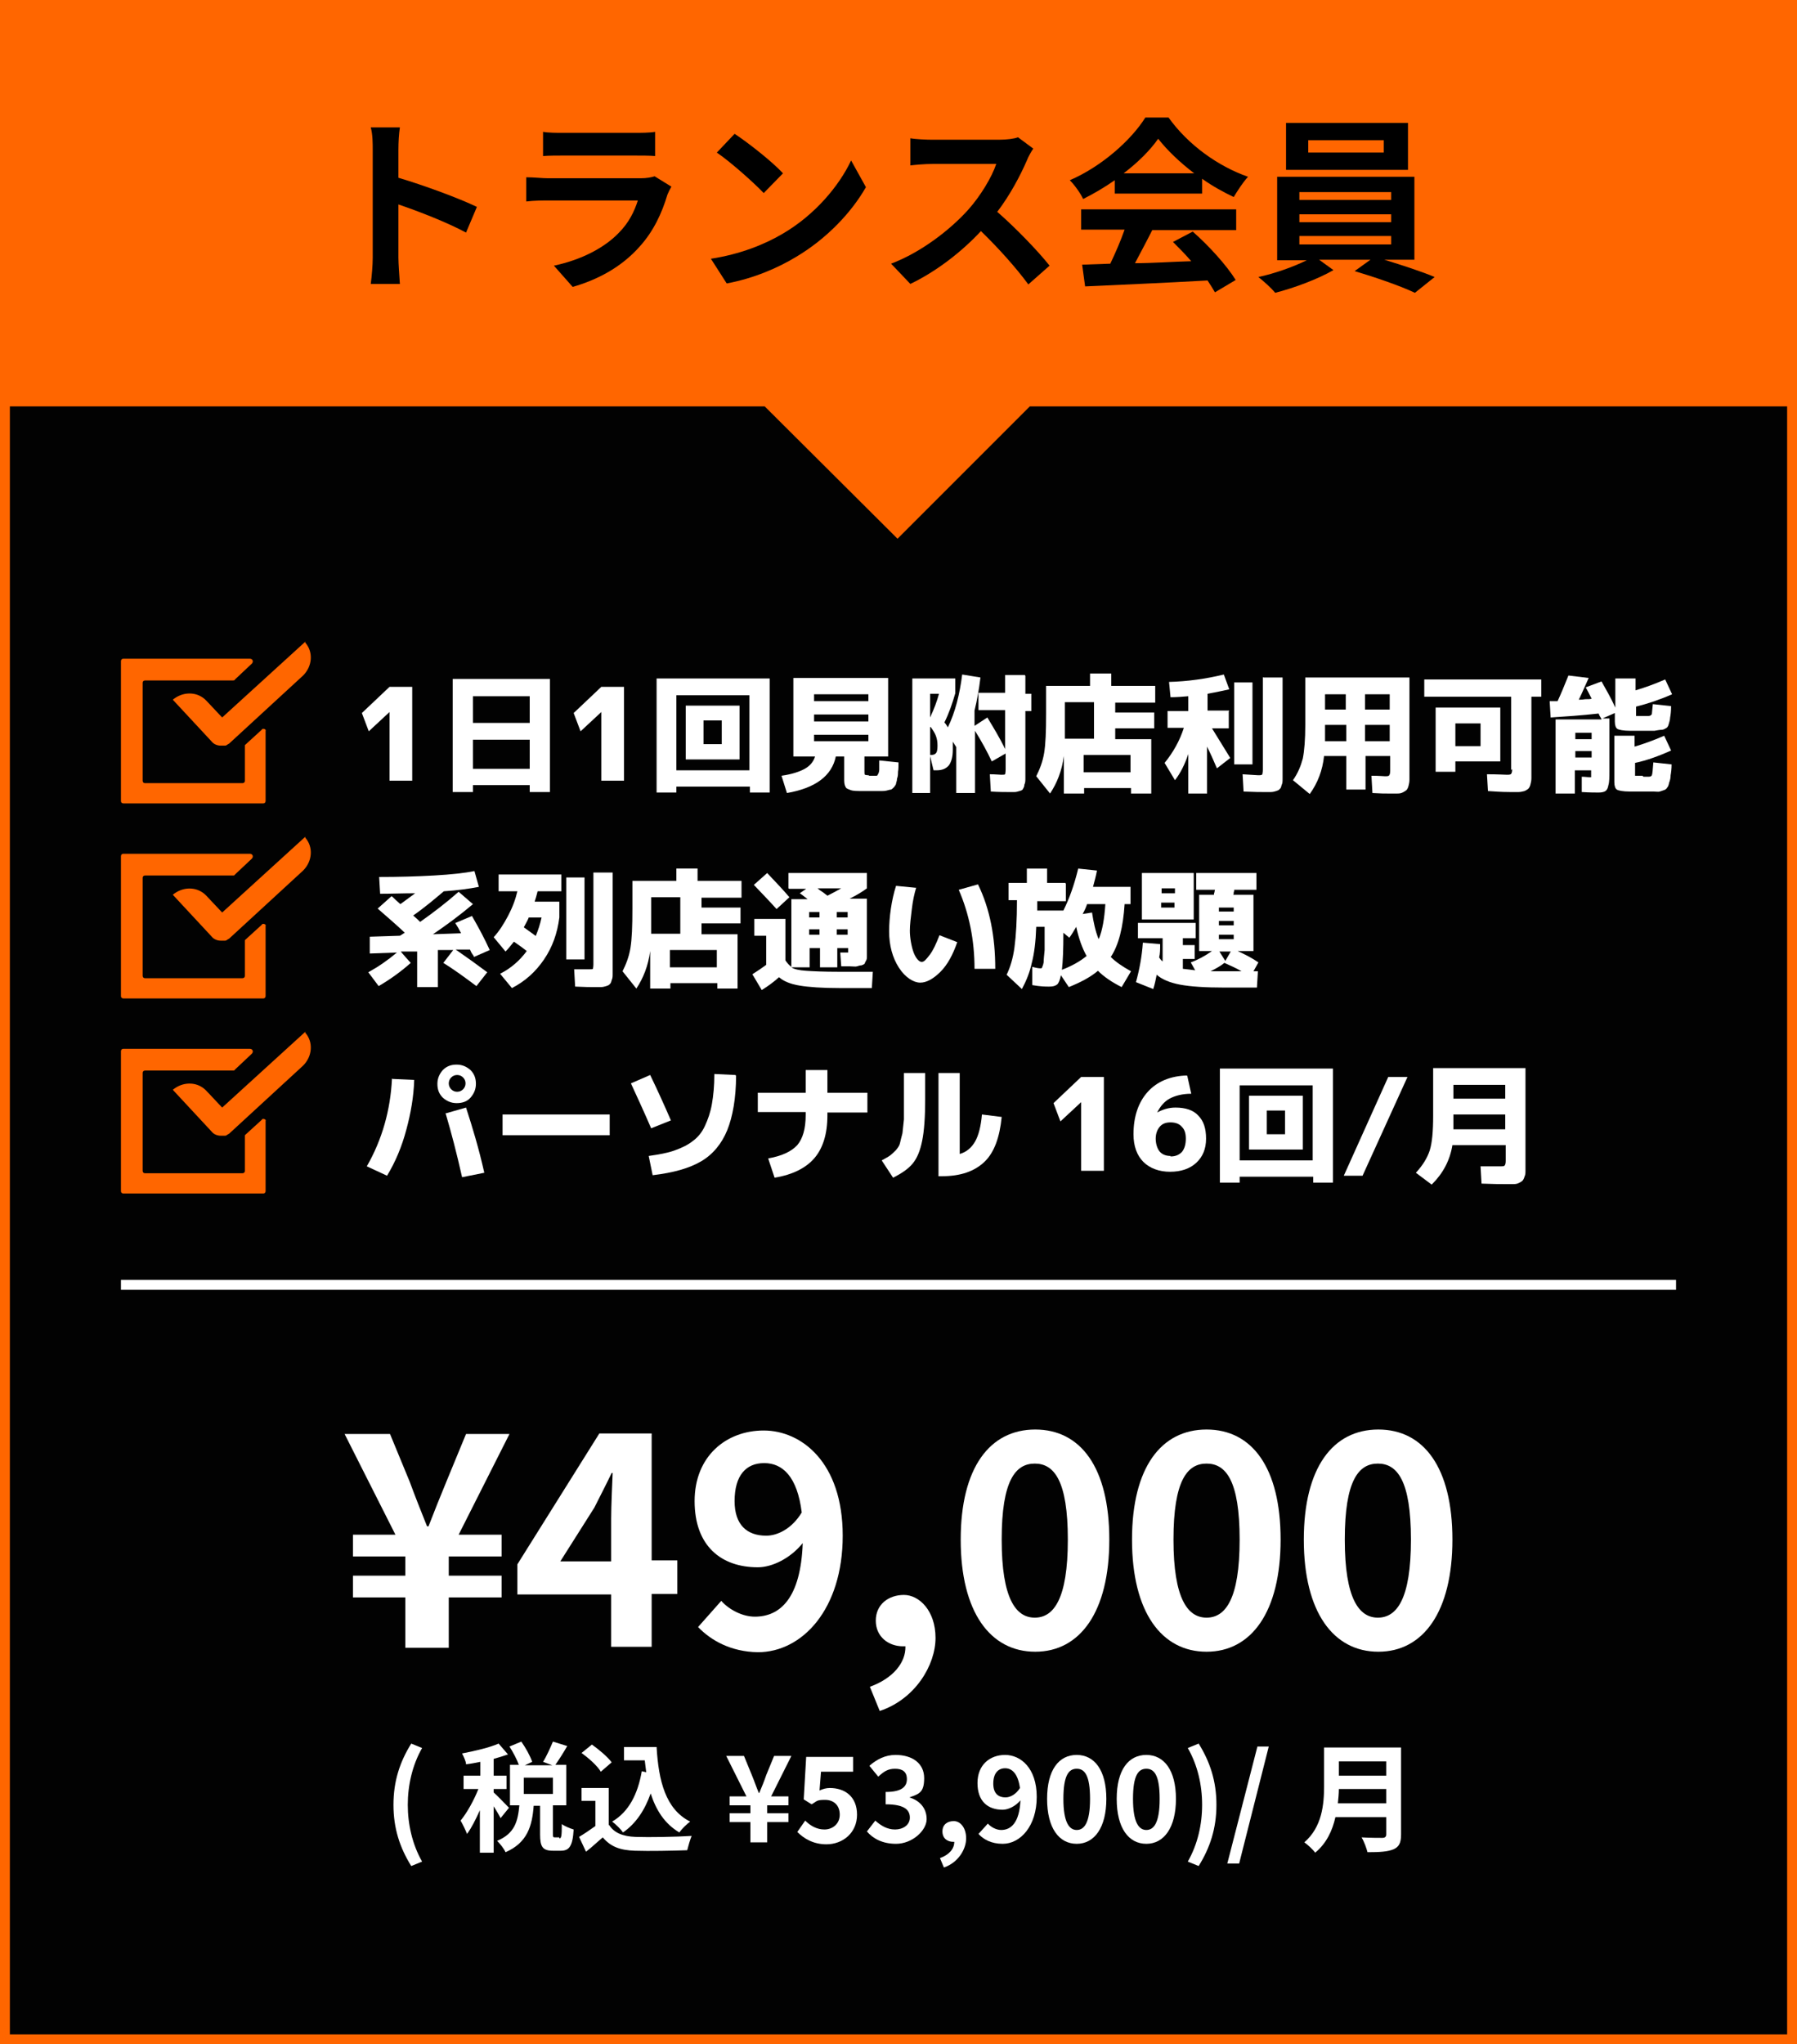 <?xml version="1.0" encoding="UTF-8"?>
<svg id="_レイヤー_1" data-name="レイヤー_1" xmlns="http://www.w3.org/2000/svg" version="1.1" viewBox="0 0 364 414">
  <rect x="0" y="0" width="364" height="414" fill="#333333" stroke="none"/>
  <!-- Generator: Adobe Illustrator 29.1.0, SVG Export Plug-In . SVG Version: 2.1.0 Build 142)  -->
  <defs>
    <style>
      .st0 {
        fill: #f60;
      }

      .st1 {
        fill: #020202;
      }

      .st2 {
        fill: #fff;
      }
    </style>
  </defs>
  <g>
    <rect class="st1" x="1" y="1" width="362" height="412"/>
    <path class="st0" d="M362,2v410H2V2h360M364,0H0v414h364V0h0Z"/>
  </g>
  <polygon class="st0" points="363.7 -.1 -.2 -.1 -.2 82.3 154.9 82.3 181.8 109.1 208.6 82.3 363.7 82.3 363.7 -.1"/>
  <g>
    <path class="st2" d="M82.1,323.5h-10.6v-4.4h10.6v-3.9h-10.6v-4.4h8.6l-10.3-20.4h9.2l4,9.7c1.1,3,2.3,6,3.5,9h.3c1.2-3.1,2.4-6.1,3.6-9l4-9.7h8.8l-10.3,20.4h8.7v4.4h-10.7v3.9h10.7v4.4h-10.7v10.2h-8.8v-10.2Z"/>
    <path class="st2" d="M123.8,322.9h-19v-6.1l16.6-26.5h10.6v25.7h5.2v6.8h-5.2v10.7h-8.2v-10.6ZM123.8,316.1v-8.6c0-2.6.2-6.7.3-9.2h-.2c-1.1,2.3-2.3,4.6-3.5,7l-6.9,10.9h10.3Z"/>
    <path class="st2" d="M141.4,329.5l4.7-5.3c1.6,1.8,4.3,3.2,6.8,3.2,5.1,0,9.3-3.7,9.7-14.9-2.5,3.1-6.2,4.9-9.1,4.9-7.4,0-12.8-4.3-12.8-13.4s6.4-14.3,14-14.3,16,6.4,16,21.3-8.2,23.6-17.2,23.6c-5.5-.1-9.5-2.4-12.1-5.1ZM155.2,311c2.3,0,5.2-1.4,7.2-4.7-.9-7.3-3.9-10-7.6-10s-6,2.5-6,7.7c0,4.8,2.5,7,6.4,7Z"/>
    <path class="st2" d="M176.2,341.6c4.7-1.7,7.3-4.9,7.2-8.2h-.5c-2.9,0-5.5-1.9-5.5-5.2s2.6-5.2,5.7-5.2,6.4,3.2,6.4,8.7-4.1,12.4-11.3,14.8l-2-4.9Z"/>
    <path class="st2" d="M194.6,311.8c0-14.6,5.9-22.3,15.1-22.3s15,7.7,15,22.3-5.9,22.7-15,22.7-15.1-8-15.1-22.7ZM216.3,311.8c0-12-2.8-15.4-6.7-15.4s-6.7,3.4-6.7,15.4,2.9,15.8,6.7,15.8,6.7-3.7,6.7-15.8Z"/>
    <path class="st2" d="M229.3,311.8c0-14.6,5.9-22.3,15.1-22.3s15,7.7,15,22.3-5.9,22.7-15,22.7-15.1-8-15.1-22.7ZM251.1,311.8c0-12-2.8-15.4-6.7-15.4s-6.7,3.4-6.7,15.4,2.9,15.8,6.7,15.8,6.7-3.7,6.7-15.8Z"/>
    <path class="st2" d="M264.1,311.8c0-14.6,5.9-22.3,15.1-22.3s15,7.7,15,22.3-5.9,22.7-15,22.7-15.1-8-15.1-22.7ZM285.8,311.8c0-12-2.8-15.4-6.7-15.4s-6.7,3.4-6.7,15.4,2.9,15.8,6.7,15.8,6.7-3.7,6.7-15.8Z"/>
  </g>
  <g>
    <path class="st2" d="M79.7,365.5c0-4.8,1.3-8.7,3.6-12.4l2.2.9c-2,3.5-2.9,7.6-2.9,11.5s.9,8,2.9,11.5l-2.2.9c-2.3-3.7-3.6-7.6-3.6-12.4Z"/>
    <path class="st2" d="M101.4,368.2c-.3-.6-.9-1.6-1.4-2.4v9.4h-2.8v-8.6c-.8,1.8-1.7,3.6-2.6,4.8-.3-.8-.9-2-1.3-2.7,1.3-1.6,2.7-4.1,3.6-6.4h-3v-2.7h3.4v-2.8c-1,.2-2,.4-2.9.5,0-.6-.5-1.6-.8-2.2,2.6-.5,5.6-1.2,7.4-2l1.9,2.2c-.9.3-1.8.6-2.9.9v3.4h2.6v2.7h-2.6v.7c.6.5,2.6,2.6,3.1,3.1l-1.7,2.1ZM113.3,372.3c.4,0,.5-.4.5-2.9.5.4,1.7.9,2.4,1.1-.2,3.4-.9,4.3-2.6,4.3h-1.6c-2.1,0-2.6-.8-2.6-3.3v-5.8h-1.3c-.3,4.1-1.3,7.5-5.7,9.4-.3-.7-1.1-1.7-1.7-2.3,3.6-1.5,4.2-4,4.5-7.2h-1.9v-8.2h1.8c-.4-1.1-1.2-2.6-1.9-3.7l2.4-1c.9,1.3,1.8,2.9,2.2,4.1l-1.5.7h5.6l-1.9-.7c.7-1.1,1.5-2.9,2-4.1l2.9.9c-.8,1.4-1.7,2.8-2.4,3.8h2.2v8.2h-2.7v5.7c0,.7,0,.8.4.8h.9v.2ZM112,360h-5.9v3.3h5.9v-3.3Z"/>
    <path class="st2" d="M123.4,369.6c1,1.6,2.8,2.3,5.3,2.4,2.8.1,8.2,0,11.4-.2-.3.7-.7,2.1-.9,2.9-2.9.1-7.7.2-10.6.1-3-.1-4.9-.8-6.5-2.7-1.1.9-2.1,1.9-3.4,2.9l-1.4-3c1-.6,2.2-1.4,3.3-2.2v-5.1h-2.8v-2.6h5.5v7.5h.1ZM121.7,358.8c-.7-1.2-2.4-2.7-3.9-3.8l2.1-1.7c1.4,1,3.2,2.5,4,3.6l-2.2,1.9ZM130.9,358.9c-.1-.8-.2-1.6-.3-2.4h-4.2v-2.7h6.6c.4,6.8,1.8,12.6,6.8,15.1-.7.5-1.7,1.5-2.2,2.2-3-1.8-4.7-4.5-5.8-7.9-1.2,3.4-3,6.1-5.6,7.9-.4-.6-1.5-1.7-2.2-2.2,3.4-2,5.2-5.6,6-10.2l.9.2Z"/>
    <path class="st2" d="M152,369h-4.2v-1.8h4.2v-1.6h-4.2v-1.8h3.4l-4.1-8.2h3.6l1.6,3.9c.5,1.2.9,2.4,1.4,3.6h.1c.5-1.2,1-2.4,1.4-3.6l1.6-3.9h3.5l-4.1,8.2h3.5v1.8h-4.3v1.6h4.3v1.8h-4.3v4.1h-3.4v-4.1Z"/>
    <path class="st2" d="M161.5,371l1.6-2.3c1,1,2.3,1.8,3.9,1.8s3.1-1.1,3.1-3-1.2-3-3-3-1.6.3-2.7.9l-1.6-1,.5-8.6h9.5v3h-6.5l-.3,3.8c.7-.3,1.3-.5,2.1-.5,3,0,5.5,1.7,5.5,5.4s-2.9,6-6.2,6c-2.7,0-4.6-1.2-5.9-2.5Z"/>
    <path class="st2" d="M175.6,370.9l1.7-2.2c1.1,1,2.4,1.8,4,1.8s3-.9,3-2.4-1-2.7-4.9-2.7v-2.5c3.3,0,4.3-1.1,4.3-2.6s-.9-2.1-2.4-2.1-2.3.6-3.4,1.6l-1.8-2.2c1.5-1.3,3.2-2.2,5.3-2.2,3.4,0,5.8,1.7,5.8,4.7s-1.1,3.2-3,3.9h0c2,.6,3.5,2.1,3.5,4.4s-2.9,5-6.2,5c-2.8,0-4.7-1.1-5.9-2.5Z"/>
    <path class="st2" d="M190.4,376.3c1.9-.7,2.9-1.9,2.9-3.3h-.2c-1.2,0-2.2-.7-2.2-2.1s1-2.1,2.3-2.1,2.5,1.3,2.5,3.5-1.6,4.9-4.5,5.9l-.8-1.9Z"/>
    <path class="st2" d="M198.2,371.4l1.9-2.1c.6.7,1.7,1.3,2.7,1.3,2,0,3.7-1.5,3.9-6-1,1.2-2.5,1.9-3.6,1.9-3,0-5.1-1.7-5.1-5.4s2.5-5.7,5.6-5.7,6.4,2.6,6.4,8.5-3.3,9.5-6.9,9.5c-2.3,0-3.9-.9-4.9-2ZM203.7,364c.9,0,2.1-.6,2.9-1.9-.4-2.9-1.6-4-3-4s-2.4,1-2.4,3.1c0,1.9.9,2.8,2.5,2.8Z"/>
    <path class="st2" d="M212.1,364.3c0-5.9,2.4-8.9,6-8.9s6,3.1,6,8.9-2.4,9.1-6,9.1-6-3.2-6-9.1ZM220.8,364.3c0-4.8-1.1-6.1-2.7-6.1s-2.7,1.3-2.7,6.1,1.2,6.3,2.7,6.3,2.7-1.4,2.7-6.3Z"/>
    <path class="st2" d="M226.2,364.3c0-5.9,2.4-8.9,6-8.9s6,3.1,6,8.9-2.4,9.1-6,9.1-6-3.2-6-9.1ZM234.9,364.3c0-4.8-1.1-6.1-2.7-6.1s-2.7,1.3-2.7,6.1,1.2,6.3,2.7,6.3,2.7-1.4,2.7-6.3Z"/>
    <path class="st2" d="M240.6,377c2-3.5,2.9-7.5,2.9-11.5s-.9-8-2.9-11.5l2.2-.9c2.3,3.7,3.6,7.6,3.6,12.4s-1.3,8.7-3.6,12.4l-2.2-.9Z"/>
    <path class="st2" d="M254.7,353.7h2.3l-6,23.7h-2.4l6.1-23.7Z"/>
    <path class="st2" d="M283.8,371.5c0,1.7-.4,2.5-1.5,3-1.2.5-2.8.6-5.3.6-.2-.8-.7-2.2-1.2-3,1.7.1,3.7.1,4.2.1s.8-.2.8-.7v-3.5h-10.3c-.6,2.7-1.8,5.3-4.1,7.2-.4-.6-1.6-1.7-2.2-2.1,3.6-3.1,4-7.7,4-11.3v-7.9h15.6v17.6ZM280.8,365.2v-2.9h-9.6c0,.9-.1,1.9-.2,2.9h9.8ZM271.2,356.7v2.9h9.6v-2.9h-9.6Z"/>
  </g>
  <g>
    <path d="M75.5,30.4c0-1.3,0-3.2-.4-4.6h5.9c-.2,1.3-.3,3-.3,4.6v5.6c5.1,1.5,12.4,4.2,15.9,5.9l-2.2,5.2c-3.9-2.1-9.6-4.3-13.7-5.7v10.8c0,1.1.2,3.8.3,5.3h-5.9c.2-1.5.4-3.8.4-5.3,0,0,0-21.8,0-21.8Z"/>
    <path d="M135.2,39.4c-1.1,3.7-2.8,7.4-5.6,10.5-3.8,4.3-8.7,6.8-13.6,8.2l-3.8-4.3c5.7-1.2,10.3-3.7,13.1-6.6,2.1-2.1,3.2-4.4,3.9-6.6h-18.2c-.9,0-2.8,0-4.4.2v-4.9c1.6,0,3.2.2,4.4.2h18.8c1.2,0,2.2-.2,2.8-.4l3.4,2.1c-.3.5-.6,1.1-.8,1.6ZM114,26.9h14.6c1.2,0,3,0,4.1-.2v4.9c-1-.1-2.8-.1-4.2-.1h-14.5c-1.2,0-2.8,0-4,.1v-4.9c1.1.2,2.7.2,4,.2Z"/>
    <path d="M158.6,47.3c6.5-3.8,11.4-9.7,13.8-14.8l3,5.4c-2.9,5.1-7.9,10.4-14.1,14.1-3.8,2.3-8.7,4.4-14.1,5.4l-3.2-5c5.9-.9,10.9-2.9,14.6-5.1ZM158.6,35.1l-3.9,4c-2-2.1-6.7-6.3-9.5-8.2l3.6-3.8c2.6,1.7,7.6,5.6,9.8,8Z"/>
    <path d="M208,32.5c-1.3,3-3.4,7-6,10.4,3.8,3.3,8.4,8.1,10.6,10.9l-4.3,3.8c-2.5-3.4-6-7.3-9.6-10.8-4,4.3-9.1,8.2-14.3,10.7l-3.9-4.1c6.1-2.3,12-6.9,15.6-10.9,2.5-2.8,4.8-6.6,5.7-9.3h-12.9c-1.6,0-3.7.2-4.5.3v-5.5c1,.2,3.3.3,4.5.3h13.4c1.6,0,3.2-.2,3.9-.5l3.1,2.3c-.3.4-1,1.6-1.3,2.4Z"/>
    <path d="M225.8,36.5c-2,1.4-4.2,2.7-6.4,3.8-.5-1.1-1.7-2.8-2.7-3.8,6.5-2.8,12.5-8.2,15.3-12.7h4.7c4,5.6,10.1,9.9,16.1,12-1.1,1.2-2.1,2.8-2.9,4.1-2.1-1-4.3-2.2-6.4-3.7v3h-17.7v-2.7h0ZM219,42.4h31.4v4.2h-17c-1.1,2.2-2.4,4.6-3.5,6.7,3.6,0,7.6-.3,11.4-.4-1.2-1.4-2.5-2.7-3.7-3.9l4-2.1c3.4,3,6.9,6.9,8.7,9.8l-4.2,2.5c-.4-.7-.9-1.5-1.5-2.4-8.9.5-18.3.9-24.8,1.2l-.6-4.4,5.7-.2c1-2.1,2.1-4.6,2.9-6.9h-8.8v-4.1ZM241.9,35.1c-2.9-2.2-5.5-4.7-7.3-7-1.6,2.3-4.1,4.8-7,7h14.3Z"/>
    <path d="M280.4,52.6c3.6,1.1,7.6,2.4,10.2,3.5l-4,3.2c-2.9-1.4-8.2-3.2-12.2-4.4l3.2-2.3h-10.4l2.9,2.1c-3.1,1.8-7.9,3.6-11.8,4.6-.8-1-2.4-2.4-3.4-3.2,3.3-.7,7.2-2.1,9.8-3.4h-6v-16.9h27.8v16.8h-6.1ZM285.2,34.4h-24.7v-9.5h24.7v9.5ZM263.2,40.5h18.6v-1.6h-18.6v1.6ZM263.2,45h18.6v-1.6h-18.6v1.6ZM263.2,49.5h18.6v-1.7h-18.6v1.7ZM280.4,28.4h-15.4v2.5h15.3v-2.5h.1Z"/>
  </g>
  <rect class="st2" x="24.5" y="259.2" width="315" height="2"/>
  <g>
    <g>
      <g>
        <path class="st0" d="M53.9,148c0-.2-.3-.4-.5-.4h0c-.2,0-.3,0-.4.2l-3.4,3.1v7.2c0,.4-.3.5-.5.5h-19.7c-.4,0-.5-.3-.5-.5v-19.8c0-.4.3-.5.5-.5h17.8c.2,0,.3,0,.4-.2l3.4-3.2c.4-.4.2-1-.4-1h-25.6c-.4,0-.5.3-.5.5v28.3c0,.4.3.5.5.5h28.3c.4,0,.5-.3.5-.5v-14.2s0,0,0-.2h0Z"/>
        <path class="st0" d="M61.9,129.9h0c0,0-16.9,15.4-16.9,15.4l-3.2-3.4c-1.7-1.8-4.4-1.9-6.4-.5,0,0-.3.2-.4.3h0l7.9,8.5c.4.5,1.1.8,1.8.8h.5c0,0,.3,0,.4,0h0c.3,0,.5-.3.8-.4l15-13.8c1.9-1.9,2.1-4.8.4-6.7Z"/>
      </g>
      <g>
        <path class="st2" d="M78.9,158.1v-13.9h0l-4.2,3.9-1.4-3.7,5.6-5.3h4.6v19h-4.6Z"/>
        <path class="st2" d="M91.6,137.5h19.8v22.9h-4.1v-1.4h-11.5v1.4h-4.1v-22.9ZM95.8,146.4h11.5v-5.4h-11.5v5.4ZM95.8,149.8v5.9h11.5v-5.9h-11.5Z"/>
        <path class="st2" d="M121.8,158.1v-13.9h0l-4.2,3.9-1.4-3.7,5.6-5.3h4.6v19h-4.6Z"/>
        <path class="st2" d="M137,159.3v1.2h-4v-23.1h22.9v23.1h-4v-1.2h-14.8ZM151.8,156v-15.2h-14.8v15.2h14.8ZM142.5,153.8h-3.6v-10.9h10.9v10.9h-7.3ZM142.5,150.7h3.7v-4.8h-3.7v4.8Z"/>
        <path class="st2" d="M176.1,157.1c0,0,.1,0,.2,0s.2,0,.2,0c0,0,.1,0,.2,0,0,0,.2,0,.2,0,.3,0,.6,0,.7,0,.1,0,.2-.2.3-.4.1-.2.2-.5.2-.9,0-.3,0-.9,0-1.8l3.9.4c0,.8,0,1.4-.1,1.9,0,.4,0,.9-.2,1.4,0,.5-.2.8-.2,1,0,.2-.2.4-.4.7-.2.2-.4.4-.6.5-.2,0-.5.1-.9.2s-.8.1-1.1.1-.9,0-1.5,0h-2c-1.3,0-2.2,0-2.7-.2s-.9-.3-1-.6c-.2-.3-.3-.8-.3-1.4v-4.8h-1.7c-.8,3.9-4.1,6.4-9.9,7.4l-1.1-3.5c2.1-.3,3.6-.8,4.7-1.4,1.1-.6,1.8-1.5,2.1-2.5h-4.4v-15.9h19.2v15.9h-4.8v3c0,.4,0,.6.1.7,0,0,.3.1.7.1ZM164.9,142h11v-1.4h-11v1.4ZM164.9,144.7v1.4h11v-1.4h-11ZM164.9,148.8v1.3h11v-1.3h-11Z"/>
        <path class="st2" d="M207.7,136.9v3.6h1.2v3.5h-1.2v11.7c0,.8,0,1.5,0,1.9,0,.5,0,.9-.2,1.3,0,.4-.2.7-.3.9-.1.2-.3.3-.7.4s-.6.2-1,.2c-.3,0-.8,0-1.4,0s-1.8,0-3.4-.1l-.2-3.5c1.2,0,1.9.1,2.3.1s.7,0,.8-.1c0,0,.1-.4.1-1v-3.2l-2.8,1.6c-1-2.1-2.1-4.1-3.4-6.2v12.6h-3.8v-9.3l-.7-1.1c0,.5,0,1,0,1.6,0,1.5-.3,2.5-.8,3.2-.6.7-1.4,1-2.5,1h-.6l-.7-2.9v7.5h-3.6v-23.2h8.7v3c-.6,2.1-1.3,4.1-2.2,5.9.3.3.5.7.7,1,1.5-3.1,2.4-6.7,2.9-10.7l3.7.6c-.3,2.5-.7,4.7-1.2,6.7v3.1l2.6-1.7c1.2,2,2.5,4.1,3.6,6.4v-7.9h-5.4v-3.5h5.4v-3.6h4ZM190.2,140.5h-1.8v4.8c.8-1.7,1.4-3.3,1.8-4.8ZM188.4,147.3v5.6h.1c.5,0,.9-.1,1.1-.4.2-.2.3-.7.3-1.5s-.1-1.3-.3-1.9-.6-1.2-1.1-1.9Z"/>
        <path class="st2" d="M225.1,138.9h8.9v3.4h-8.1v2h7.9v3.2h-7.9v2.2h7.3v11h-4.1v-1.1h-9.5v1.1h-4.1v-7.6c-.4,3-1.4,5.5-2.8,7.6l-2.8-3.5c.7-1.4,1.3-2.9,1.6-4.7.3-1.8.4-4.4.4-8v-5.6h8.9v-2.5h4.3v2.5ZM215.7,149.6h5.9v-7.4h-5.9v5.3c0,.5,0,1.2,0,2.1ZM219.5,156.4h9.5v-3.5h-9.5v3.5Z"/>
        <path class="st2" d="M248.9,144.1v3.4h-3.4c1.5,2.4,2.7,4.4,3.7,6l-2.7,2.1c-.6-1.4-1.2-2.8-2-4.4v9.5h-3.8v-8c-.7,2.1-1.6,3.9-2.7,5.3l-2.1-3.5c1.8-2.2,3.1-4.6,3.9-7.1h-3.3v-3.4h4.2v-3c-1.2.1-2.4.2-3.6.2l-.3-3.1c3.7-.1,7.4-.6,11.1-1.5l1.1,3c-1.3.3-2.8.6-4.4.9v3.4h4.4ZM250,154.8v-16.6h3.7v16.6h-3.7ZM255.9,137.2h3.9v18.6c0,.8,0,1.4,0,1.9s0,.9-.2,1.3c-.1.4-.2.7-.4.8-.1.2-.4.3-.7.4-.3.1-.7.2-1.1.2s-.9,0-1.5,0-1.7,0-4-.1l-.2-3.5c1.8.1,2.9.2,3.2.2s.7,0,.8-.2c0-.1.1-.4.1-.9v-18.8Z"/>
        <path class="st2" d="M264.3,137.2h21.2v18.8c0,.8,0,1.4,0,1.9,0,.5-.1.9-.2,1.3s-.3.7-.4.8-.4.3-.8.5-.8.2-1.2.2c-.4,0-1,0-1.7,0s-1.6,0-3.2-.1l-.2-3.5c1.6,0,2.5.1,2.7.1.5,0,.8,0,.9-.2.1-.1.2-.4.2-.9v-3h-5v6.8h-3.9v-6.8h-4.5c-.3,2.9-1.3,5.5-2.9,7.7l-3.4-2.8c1-1.4,1.6-2.9,2-4.4.3-1.5.5-3.8.5-6.8v-9.6ZM272.6,146.8h-4.2v1.9c0,.2,0,.4,0,.7,0,.3,0,.5,0,.7h4.3v-3.3ZM272.6,143.7v-3.1h-4.2v3.1h4.2ZM276.5,143.7h5v-3.1h-5v3.1ZM276.5,146.8v3.3h5v-3.3h-5Z"/>
        <path class="st2" d="M306.1,155.9v-14.8h-17.6v-3.5h23.7v3.5h-2v14.6c0,.8,0,1.4,0,1.9,0,.5-.1.9-.2,1.3-.1.4-.3.7-.4.8-.2.2-.4.3-.8.5-.4.1-.8.2-1.2.2s-1,0-1.7,0-1.7,0-4.5-.2l-.2-3.4c2.3,0,3.6.1,4,.1s.8,0,.9-.2c.1-.1.2-.4.2-.9ZM294.8,154.2v2.1h-4v-13h13.1v10.9h-9ZM294.8,151.1h5.1v-4.6h-5.1v4.6Z"/>
        <path class="st2" d="M332.9,145c.4,0,.8,0,1,0,.4,0,.6-.2.7-.4,0-.2.1-.9.2-2l3.7.4c0,1-.1,1.8-.2,2.3,0,.5-.2,1-.3,1.4-.1.4-.3.7-.6.8-.3.2-.6.3-.9.3-.3,0-.8.1-1.4.2-1.6,0-2.3,0-2.4,0-.2,0-1,0-2.4,0-1.5,0-2.4-.2-2.7-.4s-.5-.7-.5-1.5v-1.7l-2.5,1.1h1.4v10.6c0,1.3,0,2.3-.2,2.9-.1.6-.3,1-.6,1.2s-.8.3-1.4.3-1.8,0-3.4-.1v-3.1c.7,0,1.2.1,1.5.1s.3,0,.4,0c0,0,0-.2,0-.4v-1h-3.3v4.7h-3.9v-15h9.3c0-.1-.1-.3-.3-.6s-.2-.5-.3-.6c-3.5.4-6.7.6-9.7.8l-.2-3.3c.2,0,.4,0,.8,0s.6,0,.8,0c.7-1.5,1.4-3.2,2.2-5.2l4.1.5c-.7,1.5-1.3,3-2,4.4.3,0,.7,0,1.3-.1.6,0,1,0,1.3-.1-.4-.8-.8-1.6-1.2-2.3l3.2-1.2c.9,1.6,1.9,3.3,2.8,5.3v-5.9h4.1v2.4c1.7-.5,3.7-1.2,6-2.2l1.4,3c-2.5,1.1-4.9,1.9-7.3,2.5v1.5c0,.2,0,.3,0,.4,0,0,.2,0,.5,0,.2,0,.5,0,1,0ZM319.1,149.7h3.3v-1.3h-3.3v1.3ZM319.1,152.1v1.3h3.3v-1.3h-3.3ZM332.9,157.3c.2,0,.5,0,1,0,.4,0,.6-.1.7-.3.1-.2.2-1.1.3-2.6l3.7.4c0,.9-.1,1.7-.2,2.2,0,.5-.1,1-.3,1.5-.1.5-.2.8-.4,1-.1.2-.3.4-.6.5-.3.1-.6.2-.9.3s-.7,0-1.2,0c-1,0-1.8,0-2.4,0s-1.4,0-2.4,0c-1.5,0-2.4-.2-2.7-.4s-.5-.7-.5-1.5v-9.4h4.1v2.2c1.7-.5,3.7-1.2,6-2.2l1.4,3c-2.5,1.1-4.9,2-7.3,2.5v2.2c0,.2,0,.3,0,.4,0,0,.2,0,.5,0,.4,0,.7,0,1,0Z"/>
      </g>
    </g>
    <g>
      <g>
        <path class="st0" d="M53.9,187.5c0-.2-.3-.4-.5-.4h0c-.2,0-.3,0-.4.2l-3.4,3.1v7.2c0,.4-.3.5-.5.5h-19.7c-.4,0-.5-.3-.5-.5v-19.8c0-.4.3-.5.5-.5h17.8c.2,0,.3,0,.4-.2l3.4-3.2c.4-.4.2-1-.4-1h-25.6c-.4,0-.5.3-.5.5v28.3c0,.4.3.5.5.5h28.3c.4,0,.5-.3.5-.5v-14.2s0,0,0-.2h0Z"/>
        <path class="st0" d="M61.9,169.4h0c0,0-16.9,15.4-16.9,15.4l-3.2-3.4c-1.7-1.8-4.4-1.9-6.4-.5,0,0-.3.2-.4.3h0l7.9,8.5c.4.5,1.1.8,1.8.8h.5c0,0,.3,0,.4,0h0c.3,0,.5-.3.8-.4l15-13.8c1.9-1.9,2.1-4.8.4-6.7Z"/>
      </g>
      <g>
        <path class="st2" d="M92.3,186.9l3.3-1.4c1.5,2.6,2.7,4.9,3.6,6.9l-3.2,1.4c0-.2-.2-.4-.4-.7-.2-.3-.3-.6-.4-.8h-2.9c2.3,1.6,4.4,3.1,6.4,4.6l-2.2,2.8c-2.4-1.8-4.6-3.4-6.7-4.7l2-2.6h-3.1v7.5h-4.2v-7.2h-3.3c0,.1,2,2.3,2,2.3-1.9,1.7-4.1,3.3-6.5,4.7l-2.1-2.8c2-1.1,3.9-2.4,5.8-4l-5.5.2v-3.4c-.1,0,6.1-.2,6.1-.2,0,0,.2-.1.5-.3.2-.1.4-.3.5-.3-1.9-1.8-3.8-3.4-5.5-4.9l2.8-2.5c.1,0,.4.3.8.7.4.4.8.7,1,.9,1-.7,2-1.5,3-2.2-2.5,0-4.8.1-7.1.1l-.2-3.4c3.9,0,7.6-.1,11.1-.3,3.5-.2,6.3-.5,8.2-.9l.9,3.2c-2,.4-4.3.7-7.1.9-1.9,1.6-3.9,3.3-6.2,4.9.7.6,1.1,1,1.4,1.3,2.7-1.9,5.3-3.9,7.8-6.1l2.9,2.5c-2.6,2.2-5.3,4.2-8.1,6.1l5.7-.2c-.4-.8-.8-1.5-1.2-2.1Z"/>
        <path class="st2" d="M101,180.5v-3.4h12.7v3.4h-4.8c-.2.8-.4,1.5-.6,2.1h5v3.2c-.4,3.2-1.4,6-3.1,8.5-1.7,2.5-3.8,4.4-6.5,5.8l-2.4-2.9c2.2-1.1,4-2.7,5.4-4.6-1-.8-1.9-1.4-2.6-1.9-.5.6-1,1.3-1.7,2l-2.4-2.9c1.1-1.2,2-2.6,2.9-4.3.9-1.7,1.5-3.3,1.9-5h-3.9ZM108.5,189.6c.5-1.2.9-2.4,1.2-3.8h-2.6c-.2.6-.6,1.2-1,2,.4.3,1.3.9,2.5,1.8ZM114.7,194.3v-16.6h3.7v16.6h-3.7ZM120.2,176.7h3.9v18.6c0,.8,0,1.4,0,1.9,0,.5,0,.9-.2,1.3-.1.4-.2.7-.4.8-.1.2-.4.3-.7.4-.3.1-.7.2-1.1.2-.4,0-.9,0-1.5,0s-1.7,0-3.7-.1l-.2-3.5c.4,0,.8,0,1.3,0s.9,0,1.1,0c.3,0,.5,0,.6,0,.4,0,.7,0,.8-.1,0,0,.1-.4.1-.9v-18.8Z"/>
        <path class="st2" d="M141.3,178.4h8.9v3.4h-8.1v2h7.9v3.2h-7.9v2.2h7.3v11h-4.1v-1.1h-9.5v1.1h-4.1v-7.6c-.4,3-1.4,5.5-2.8,7.6l-2.8-3.5c.7-1.4,1.3-2.9,1.6-4.7.3-1.8.4-4.4.4-8v-5.6h8.9v-2.5h4.3v2.5ZM131.9,189.1h5.9v-7.4h-5.9v5.3c0,.5,0,1.2,0,2.1ZM135.7,195.9h9.5v-3.5h-9.5v3.5Z"/>
        <path class="st2" d="M159.7,179.9v-3.1h15.9v3.1c-.8.6-1.9,1.3-3.5,2.1h3.5v10.3c0,.6,0,1.1,0,1.4,0,.3,0,.6-.2.9s-.2.5-.3.6-.3.2-.6.3c-.3,0-.6.1-.9.2s-.8,0-1.4,0-1,0-1.8,0l-.2-2.8c.4,0,.8,0,1.3,0s.3,0,.3,0c0,0,0-.2,0-.5v-.4h-2.2v3.9h-3.5v-3.9h-2.1v3.9h-3.7c.6.4,1.6.6,3,.7,1.4.1,3.6.2,6.6.2h6.9l-.2,3.3h-6.5c-3.6,0-6.3-.2-8.1-.5-1.9-.3-3.3-.9-4.2-1.7-1,.9-2.2,1.8-3.5,2.6l-1.9-3.2c1.1-.7,2-1.3,2.8-1.9v-5.9h-2.4v-3.4h6.3v8.4c.4.6.8,1,1.2,1.3v-13.7h3.3c-.9-.7-1.4-1.1-1.6-1.2l1.3-.9h-3.4ZM159.9,181.7l-2.6,2.4c-1.6-1.8-3.2-3.4-4.6-4.9l2.7-2.4c1.9,2,3.4,3.6,4.5,4.9ZM166,185.8v-1.1h-2.1v1.1h2.1ZM166,188.2h-2.1v1.1h2.1v-1.1ZM167.6,181.4c1-.5,1.9-1,2.8-1.5h-4.8c.2.2.6.5,1.1.8.5.4.8.6.8.6ZM169.5,185.8h2.2v-1.1h-2.2v1.1ZM169.5,188.2v1.1h2.2v-1.1h-2.2Z"/>
        <path class="st2" d="M185.6,179.7c-.4,1.3-.7,2.7-.9,4.4-.2,1.7-.4,3.1-.4,4.4s.3,3.2.8,4.5c.5,1.2,1.1,1.8,1.6,1.8s.9-.5,1.6-1.4c.7-.9,1.3-2.2,2-4l3.6,1.4c-.9,2.6-2,4.6-3.4,6-1.4,1.4-2.8,2.2-4.1,2.2s-3-1-4.3-3-2-4.5-2-7.4.5-6.4,1.4-9.2l4.1.4ZM194.2,180.2l3.9-1.1c2.4,4.9,3.5,10.6,3.5,17.1h-4.2c0-5.8-1.1-11.2-3.2-16Z"/>
        <path class="st2" d="M215.9,179v3.5h-5.8v1.9h5.3c1.2-2.4,2.2-5.2,3-8.5l3.8.4c-.2,1.1-.5,2.2-.8,3.3h7.6v3.5h-1.2c-.3,4.7-1.2,8.3-2.8,10.7,1,1,2.3,1.9,4.1,2.9l-1.9,3.2c-2-1-3.6-2.1-4.8-3.3-1.4,1.2-3.4,2.3-5.9,3.3l-1.6-2.4c-.2,1-.5,1.7-.8,1.9-.4.3-.9.4-1.6.4s-1.7,0-3.4-.3v-3.7c.7.2,1.3.3,1.6.3s.3,0,.4-.2c0-.1.2-.4.3-1,0-.6.1-1.4.2-2.5,0-1.1,0-2.7,0-4.7h-1.7c-.1,3-.4,5.4-.9,7.3-.4,1.9-1.1,3.6-2,5.3l-3.1-2.9c.7-1.4,1.3-3.3,1.6-5.6.3-2.3.5-5.4.5-9.5h-1.7v-3.5h3.7v-2.9h4.1v2.9h3.7ZM220.1,193.6c-.9-1.6-1.6-3.6-2.1-5.9-.6,1-1,1.7-1.4,2.2l-1.2-1c0,3.4-.1,5.8-.3,7.5,2.1-.8,3.8-1.8,5-2.8ZM222.6,190.1c.7-1.7,1.1-4,1.3-7h-3.7c-.2.6-.5,1.3-.9,2l1.9-.3c.3,2,.7,3.8,1.3,5.3Z"/>
        <path class="st2" d="M230.1,198.9c.7-2.5,1.2-5.2,1.4-8l3.5.3c0,1,0,1.9-.2,2.7.2.3.4.6.7.8v-4.7h-5v-3.1h11.7v3.1h-2.6v1.4h2.4v2.8h-2.4v2c.9.1,1.8.2,2.5.3l-.9-1.6c1.4-.5,2.9-1.3,4.3-2.3h-2.6v-11.4h3c0-.1,0-.3.1-.5,0-.2.1-.4.1-.5h-3.8v-3.4h12.2v3.4h-4.5c0,.1,0,.3-.1.5,0,.2,0,.4-.1.5h4.1v11.4h-3.2c1.5.7,2.9,1.4,4.2,2.3l-1,1.8h.9l-.2,3.3h-6.5c-4,0-7-.2-9.1-.6-2.1-.4-3.7-1.1-4.7-2-.2,1-.4,2-.7,2.9l-3.5-1.4ZM235.3,186.2h-4v-9.4h10.5v9.4h-6.4ZM235.3,180.9h2.7v-1h-2.7v1ZM237.9,183.8v-1h-2.7v1h2.7ZM251.5,196.7c-1.2-.7-2.4-1.2-3.5-1.7-.7.6-1.6,1.1-2.8,1.7.6,0,1.4,0,2.7,0h3.6ZM246.9,184.6h3v-.8h-3v.8ZM246.9,186.5v.9h3v-.9h-3ZM246.9,189.3v.9h3v-.9h-3ZM248.2,194.6l1.1-1.9h-2.3l1.2,1.9Z"/>
      </g>
    </g>
    <g>
      <g>
        <path class="st0" d="M53.9,227c0-.2-.3-.4-.5-.4h0c-.2,0-.3,0-.4.2l-3.4,3.1v7.2c0,.4-.3.5-.5.5h-19.7c-.4,0-.5-.3-.5-.5v-19.8c0-.4.3-.5.5-.5h17.8c.2,0,.3,0,.4-.2l3.4-3.2c.4-.4.2-1-.4-1h-25.6c-.4,0-.5.3-.5.5v28.3c0,.4.3.5.5.5h28.3c.4,0,.5-.3.5-.5v-14.2s0,0,0-.2h0Z"/>
        <path class="st0" d="M61.9,208.9h0c0,0-16.9,15.4-16.9,15.4l-3.2-3.4c-1.7-1.8-4.4-1.9-6.4-.5,0,0-.3.2-.4.3h0l7.9,8.5c.4.5,1.1.8,1.8.8h.5c0,0,.3,0,.4,0h0c.3,0,.5-.3.8-.4l15-13.8c1.9-1.9,2.1-4.8.4-6.7Z"/>
      </g>
      <g>
        <path class="st2" d="M79.5,218.5l4.4.2c-.1,3.4-.7,6.8-1.6,10.1-.9,3.4-2.2,6.5-3.9,9.3l-4.1-1.9c3.1-5.4,4.8-11.4,5.1-17.8ZM95.3,216.7c.8.8,1.1,1.7,1.1,2.8s-.4,2-1.1,2.8-1.7,1.1-2.8,1.1-2-.4-2.8-1.1c-.8-.8-1.1-1.7-1.1-2.8s.4-2,1.1-2.8c.8-.8,1.7-1.1,2.8-1.1s2,.4,2.8,1.1ZM90.2,225.5l4.2-1.2c1.3,4,2.6,8.3,3.7,13.2l-4.5.9c-1.1-4.9-2.2-9.1-3.3-12.8ZM93.8,220.6c.3-.3.5-.7.5-1.2s-.2-.9-.5-1.2-.7-.5-1.2-.5-.9.2-1.2.5c-.3.3-.5.7-.5,1.2s.2.9.5,1.2c.3.3.7.5,1.2.5s.9-.2,1.2-.5Z"/>
        <path class="st2" d="M101.8,229.9v-4.2h21.7v4.2h-21.7Z"/>
        <path class="st2" d="M127.8,219.4l3.9-1.7c1.5,3.1,2.9,6.2,4.2,9.2l-4,1.6c-1.6-3.7-3-6.7-4.1-9.1ZM149.1,217.8c0,4.6-.7,8.4-1.8,11.1s-2.9,4.9-5.3,6.3c-2.4,1.4-5.6,2.3-9.8,2.8l-.8-3.9c2.1-.3,3.8-.6,5.2-1.1,1.4-.5,2.7-1.1,3.7-1.9,1.1-.8,1.9-1.8,2.5-3.1s1.1-2.7,1.4-4.4c.3-1.7.5-3.7.5-6.1l4.2.2Z"/>
        <path class="st2" d="M153.5,221.3h9.7v-4.6h4.4v4.6h8.1v4h-8.1v.6c0,3.7-.9,6.6-2.6,8.6-1.7,2-4.4,3.4-8.1,4l-1.3-3.9c2.8-.5,4.7-1.4,5.9-2.7,1.1-1.3,1.7-3.3,1.7-6.1v-.6h-9.7v-4Z"/>
        <path class="st2" d="M183.1,217.3h4.3v5.4c0,3.6-.2,6.3-.6,8.3-.4,2-1,3.5-1.9,4.6-.9,1.1-2.2,2-4,2.9l-2.3-3.5c.7-.4,1.3-.7,1.7-1s.8-.7,1.2-1.1c.4-.5.7-.9.8-1.4s.3-1.2.5-2c.1-.9.2-1.8.3-2.8,0-1,0-2.3,0-3.9v-5.4ZM194.4,233.7c1.4-.4,2.4-1.3,3.1-2.5.7-1.2,1.2-3.1,1.4-5.5l4,.5c-.4,4.1-1.5,7.2-3.5,9.1-2,1.9-4.8,2.9-8.6,2.9h-.7v-20.9h4.3v16.4Z"/>
        <path class="st2" d="M219,237.1v-13.9h0l-4.2,3.9-1.4-3.7,5.6-5.3h4.6v19h-4.6Z"/>
        <path class="st2" d="M240.5,217.9l.8,3.6c-1.8,0-3.3.4-4.4,1-1.1.6-1.9,1.6-2.5,2.8h0c1.1-.6,2.3-1,3.7-1,2,0,3.6.5,4.6,1.6,1.1,1.1,1.6,2.6,1.6,4.7s-.7,3.7-2,4.9c-1.3,1.2-3.1,1.8-5.3,1.8s-4.1-.7-5.4-2-2-3.2-2-5.6c0-3.6,1-6.5,2.9-8.6,1.9-2.1,4.6-3.2,7.9-3.3ZM237.1,234.2c1,0,1.7-.3,2.3-.9.5-.6.8-1.5.8-2.7s-.3-1.9-.8-2.4c-.5-.6-1.3-.9-2.3-.9s-1.7.3-2.2.9-.8,1.4-.8,2.4.3,2,.8,2.6,1.3.9,2.2.9Z"/>
        <path class="st2" d="M251.1,238.3v1.2h-4v-23.1h22.9v23.1h-4v-1.2h-14.8ZM265.9,235v-15.2h-14.8v15.2h14.8ZM256.6,232.8h-3.6v-10.9h10.9v10.9h-7.3ZM256.6,229.7h3.7v-4.8h-3.7v4.8Z"/>
        <path class="st2" d="M285.1,218.1l-9.1,20h-3.8l9-20h3.9Z"/>
        <path class="st2" d="M290,239.9l-3.2-2.4c1.4-1.5,2.3-3,2.8-4.5.5-1.6.7-3.9.7-7.1v-9.6h18.7v18.8c0,.8,0,1.4,0,1.9,0,.5,0,.9-.2,1.3-.1.4-.3.7-.4.8-.2.2-.4.3-.8.5s-.8.2-1.2.2c-.4,0-1,0-1.7,0s-2.2,0-4.6-.1l-.2-3.5c.5,0,1.1,0,1.8,0,.6,0,1.1,0,1.5,0,.3,0,.6,0,.7,0,.5,0,.8,0,.9-.2.1-.1.2-.4.2-.9v-3.2h-10.8c-.5,3.1-1.9,5.7-4.1,7.9ZM294.4,222.5h10.5v-2.8h-10.5v2.8ZM294.4,225.7v3h10.5v-3h-10.5Z"/>
      </g>
    </g>
  </g>
</svg>
